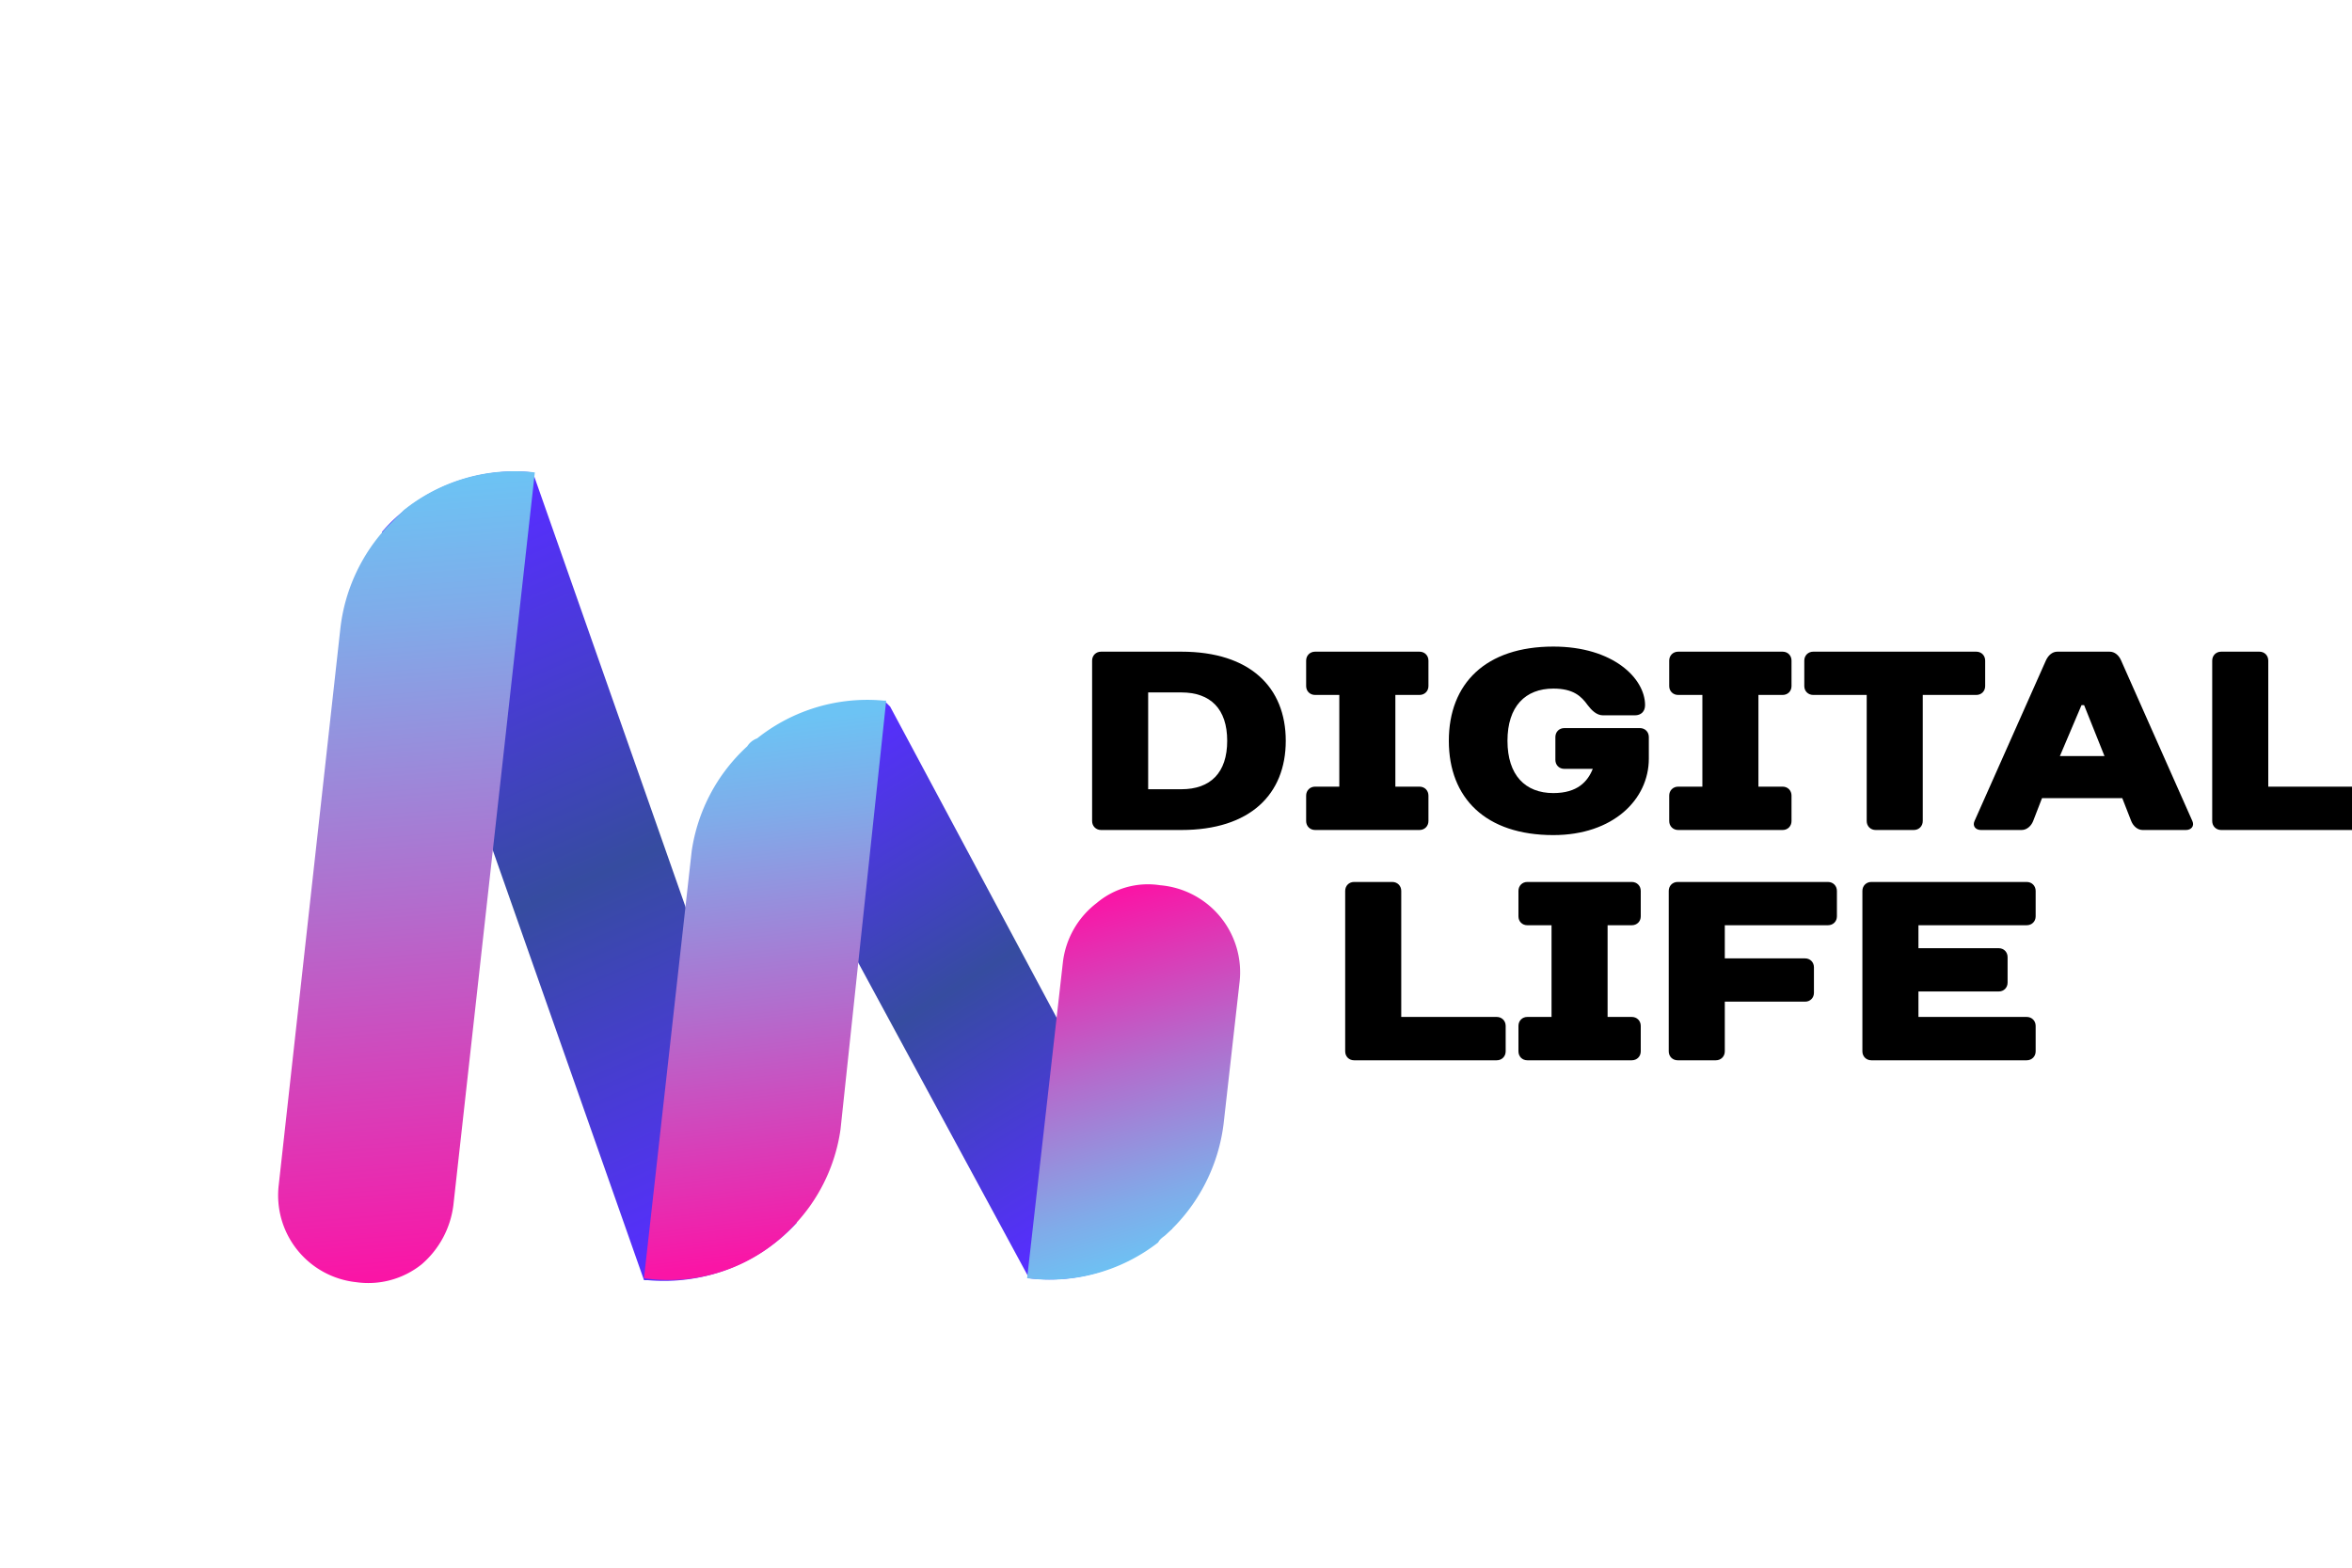<?xml version="1.0" encoding="UTF-8" standalone="no"?> <svg xmlns="http://www.w3.org/2000/svg" xmlns:xlink="http://www.w3.org/1999/xlink" version="1.1" width="300" height="200" viewBox="0 0 300 200" xml:space="preserve"> <desc>Created with Fabric.js 3.6.3</desc> <defs> </defs> <g transform="matrix(2.532 0 0 2.532 100.5 100.022)"> <g style=""> <g transform="matrix(1 0 0 1 -10 4.645)"> <linearGradient id="SVGID_42335" gradientUnits="userSpaceOnUse" gradientTransform="matrix(-0.12 1.09 -1.02 -0.11 69.25 13.09)" x1="11.4" y1="56.31" x2="42.5" y2="39.79"> <stop offset="0%" style="stop-color:rgb(87,46,255);stop-opacity: 1"></stop> <stop offset="50%" style="stop-color:rgb(54,76,160);stop-opacity: 1"></stop> <stop offset="100%" style="stop-color:rgb(87,46,255);stop-opacity: 1"></stop> </linearGradient> <path style="stroke: none; stroke-width: 1; stroke-dasharray: none; stroke-linecap: butt; stroke-dashoffset: 0; stroke-linejoin: miter; stroke-miterlimit: 4; fill: url(#SVGID_42335); fill-rule: nonzero; opacity: 1;" transform=" translate(-17.05, -37.045)" d="M 20 57.4 h -0.2 L 12.1 35.5 L 6.6 19.7 a 7.6 7.6 0 0 1 0.9 -0.9 a 8.9 8.9 0 0 1 6.7 -2.1 L 22 38.9 l 5.5 15.6 A 9.1 9.1 0 0 1 20 57.4 Z" stroke-linecap="round"></path> </g> <g transform="matrix(1 0 0 1 -19.216 4.692)"> <linearGradient id="SVGID_42336" gradientUnits="userSpaceOnUse" gradientTransform="matrix(-0.11 0.99 -0.99 -0.11 67.84 17.15)" x1="6.91" y1="61.09" x2="46.14" y2="53.49"> <stop offset="0%" style="stop-color:rgb(108,195,244);stop-opacity: 1"></stop> <stop offset="17%" style="stop-color:rgb(128,171,233);stop-opacity: 1"></stop> <stop offset="53%" style="stop-color:rgb(178,109,205);stop-opacity: 1"></stop> <stop offset="100%" style="stop-color:rgb(250,21,166);stop-opacity: 1"></stop> </linearGradient> <path style="stroke: none; stroke-width: 1; stroke-dasharray: none; stroke-linecap: butt; stroke-dashoffset: 0; stroke-linejoin: miter; stroke-miterlimit: 4; fill: url(#SVGID_42336); fill-rule: nonzero; opacity: 1;" transform=" translate(-7.834, -37.092)" d="M 5.3 57.5 a 4.4 4.4 0 0 1 -3.9 -4.9 l 3.1 -28 a 9 9 0 0 1 2.4 -5.2 l 0.8 -0.8 a 8.9 8.9 0 0 1 6.6 -1.9 L 10.2 53.6 a 4.7 4.7 0 0 1 -1.6 3 A 4.3 4.3 0 0 1 5.3 57.5 Z" stroke-linecap="round"></path> </g> <g transform="matrix(1 0 0 1 8.6 10.403)"> <linearGradient id="SVGID_42337" gradientUnits="userSpaceOnUse" gradientTransform="matrix(-0.12 1.11 -1.06 -0.12 69.45 12.05)" x1="20.54" y1="35.95" x2="40.62" y2="20.96"> <stop offset="0%" style="stop-color:rgb(87,46,255);stop-opacity: 1"></stop> <stop offset="50%" style="stop-color:rgb(54,76,160);stop-opacity: 1"></stop> <stop offset="100%" style="stop-color:rgb(87,46,255);stop-opacity: 1"></stop> </linearGradient> <path style="stroke: none; stroke-width: 1; stroke-dasharray: none; stroke-linecap: butt; stroke-dashoffset: 0; stroke-linejoin: miter; stroke-miterlimit: 4; fill: url(#SVGID_42337); fill-rule: nonzero; opacity: 1;" transform=" translate(-35.65, -42.803)" d="M 39.2 57.3 L 30.7 41.6 L 24.9 30.9 l 0.5 -0.5 A 8.4 8.4 0 0 1 32 28.3 l 0.2 0.2 l 8.4 15.7 l 5.8 10.6 l -0.5 0.4 A 8.5 8.5 0 0 1 39.2 57.3 Z" stroke-linecap="round"></path> </g> <g transform="matrix(1 0 0 1 17.415 15.013)"> <linearGradient id="SVGID_42338" gradientUnits="userSpaceOnUse" gradientTransform="matrix(-0.11 0.99 -1 -0.11 67.91 17.16)" x1="41.25" y1="16.79" x2="24.4" y2="24.03"> <stop offset="0%" style="stop-color:rgb(108,195,244);stop-opacity: 1"></stop> <stop offset="17%" style="stop-color:rgb(128,171,233);stop-opacity: 1"></stop> <stop offset="53%" style="stop-color:rgb(178,109,205);stop-opacity: 1"></stop> <stop offset="100%" style="stop-color:rgb(250,21,166);stop-opacity: 1"></stop> </linearGradient> <path style="stroke: none; stroke-width: 1; stroke-dasharray: none; stroke-linecap: butt; stroke-dashoffset: 0; stroke-linejoin: miter; stroke-miterlimit: 4; fill: url(#SVGID_42338); fill-rule: nonzero; opacity: 1;" transform=" translate(-44.465, -47.413)" d="M 39.1 57.3 l 1.8 -15.9 a 4.4 4.4 0 0 1 1.7 -3 a 4 4 0 0 1 3.2 -0.9 a 4.4 4.4 0 0 1 4 4.9 L 49 49.5 a 9 9 0 0 1 -2.9 5.6 c -0.1 0.1 -0.3 0.2 -0.4 0.4 A 8.9 8.9 0 0 1 39.1 57.3 Z" stroke-linecap="round"></path> </g> <g transform="matrix(1 0 0 1 -1.15 10.375)"> <linearGradient id="SVGID_42339" gradientUnits="userSpaceOnUse" gradientTransform="matrix(-0.11 0.96 -1 -0.11 67.76 18.5)" x1="16.33" y1="41.96" x2="43.34" y2="35.4"> <stop offset="0%" style="stop-color:rgb(108,195,244);stop-opacity: 1"></stop> <stop offset="17%" style="stop-color:rgb(128,171,233);stop-opacity: 1"></stop> <stop offset="53%" style="stop-color:rgb(178,109,205);stop-opacity: 1"></stop> <stop offset="100%" style="stop-color:rgb(250,21,166);stop-opacity: 1"></stop> </linearGradient> <path style="stroke: none; stroke-width: 1; stroke-dasharray: none; stroke-linecap: butt; stroke-dashoffset: 0; stroke-linejoin: miter; stroke-miterlimit: 4; fill: url(#SVGID_42339); fill-rule: nonzero; opacity: 1;" transform=" translate(-25.9, -42.775)" d="M 19.8 57.3 l 2.4 -21.5 A 8.9 8.9 0 0 1 25 30.5 a 1 1 0 0 1 0.5 -0.4 a 8.9 8.9 0 0 1 6.4 -1.9 H 32 L 29.7 49.8 a 8.8 8.8 0 0 1 -2.5 5 A 8.6 8.6 0 0 1 19.8 57.3 Z" stroke-linecap="round"></path> </g> </g> </g> <g transform="matrix(1 0 0 1 220 110.368)" style=""> <path fill="#000000" opacity="1" d="M-79.56-4.48L-69.32-4.48C-60.55-4.48-56.00-9.03-56.00-15.86C-56.00-22.68-60.55-27.23-69.32-27.23L-79.56-27.23C-80.21-27.23-80.70-26.74-80.70-26.09L-80.70-5.62C-80.70-4.97-80.21-4.48-79.56-4.48ZM-73.55-9.68L-73.55-22.03L-69.32-22.03C-65.59-22.03-63.47-19.92-63.47-15.86C-63.47-11.79-65.59-9.68-69.32-9.68Z"></path> <path fill="#000000" opacity="1" d="M-37.80-26.09C-37.80-26.74-38.29-27.23-38.94-27.23L-52.26-27.23C-52.91-27.23-53.40-26.74-53.40-26.09L-53.40-22.84C-53.40-22.19-52.91-21.71-52.26-21.71L-49.17-21.71L-49.17-10.01L-52.26-10.01C-52.91-10.01-53.40-9.52-53.40-8.87L-53.40-5.62C-53.40-4.97-52.91-4.48-52.26-4.48L-38.94-4.48C-38.29-4.48-37.80-4.97-37.80-5.62L-37.80-8.87C-37.80-9.52-38.29-10.01-38.94-10.01L-42.02-10.01L-42.02-21.71L-38.94-21.71C-38.29-21.71-37.80-22.19-37.80-22.84Z"></path> <path fill="#000000" opacity="1" d="M-9.69-16.34C-9.69-16.99-10.17-17.48-10.82-17.48L-20.48-17.48C-21.13-17.48-21.61-16.99-21.61-16.34L-21.61-13.42C-21.61-12.77-21.13-12.28-20.48-12.28L-16.84-12.28C-17.49-10.66-18.79-9.19-21.87-9.19C-25.45-9.19-27.72-11.47-27.72-15.86C-27.72-20.24-25.45-22.52-21.87-22.52C-19.31-22.52-18.30-21.54-17.49-20.41C-17.00-19.76-16.35-19.11-15.54-19.11L-11.47-19.11C-10.69-19.11-10.17-19.59-10.17-20.41C-10.17-23.82-14.24-27.88-21.87-27.88C-30.49-27.88-35.20-23.17-35.20-15.86C-35.20-8.54-30.49-3.83-21.87-3.83C-14.24-3.83-9.69-8.38-9.69-13.58Z"></path> <path fill="#000000" opacity="1" d="M8.51-26.09C8.51-26.74 8.03-27.23 7.38-27.23L-5.95-27.23C-6.60-27.23-7.09-26.74-7.09-26.09L-7.09-22.84C-7.09-22.19-6.60-21.71-5.95-21.71L-2.86-21.71L-2.86-10.01L-5.95-10.01C-6.60-10.01-7.09-9.52-7.09-8.87L-7.09-5.62C-7.09-4.97-6.60-4.48-5.95-4.48L7.38-4.48C8.03-4.48 8.51-4.97 8.51-5.62L8.51-8.87C8.51-9.52 8.03-10.01 7.38-10.01L4.29-10.01L4.29-21.71L7.38-21.71C8.03-21.71 8.51-22.19 8.51-22.84Z"></path> <path fill="#000000" opacity="1" d="M33.21-26.09C33.21-26.74 32.73-27.23 32.08-27.23L11.28-27.23C10.63-27.23 10.14-26.74 10.14-26.09L10.14-22.84C10.14-22.19 10.63-21.71 11.28-21.71L18.10-21.71L18.10-5.62C18.10-4.97 18.59-4.48 19.24-4.48L24.11-4.48C24.76-4.48 25.25-4.97 25.25-5.62L25.25-21.71L32.08-21.71C32.73-21.71 33.21-22.19 33.21-22.84Z"></path> <path fill="#000000" opacity="1" d="M51.84-5.62C52.10-4.97 52.65-4.48 53.30-4.48L58.83-4.48C59.48-4.48 59.93-4.97 59.64-5.62L50.54-26.13C50.25-26.78 49.73-27.23 49.08-27.23L42.41-27.23C41.76-27.23 41.24-26.74 40.95-26.09L31.85-5.62C31.56-4.97 32.01-4.48 32.66-4.48L37.86-4.48C38.51-4.48 39.07-4.97 39.33-5.62L40.46-8.54L50.70-8.54ZM45.50-20.41L45.83-20.41L48.43-13.91L42.74-13.91Z"></path> <path fill="#000000" opacity="1" d="M82.65-8.87C82.65-9.52 82.16-10.01 81.51-10.01L69.32-10.01L69.32-26.09C69.32-26.74 68.84-27.23 68.19-27.23L63.31-27.23C62.66-27.23 62.17-26.74 62.17-26.09L62.17-5.62C62.17-4.97 62.66-4.48 63.31-4.48L81.51-4.48C82.16-4.48 82.65-4.97 82.65-5.62Z"></path> <path fill="#000000" opacity="1" d="M-27.95 20.51C-27.95 19.86-28.44 19.37-29.09 19.37L-41.27 19.37L-41.27 3.29C-41.27 2.64-41.76 2.15-42.41 2.15L-47.29 2.15C-47.94 2.15-48.42 2.64-48.42 3.29L-48.42 23.76C-48.42 24.41-47.94 24.90-47.29 24.90L-29.09 24.90C-28.44 24.90-27.95 24.41-27.95 23.76Z"></path> <path fill="#000000" opacity="1" d="M-10.72 3.29C-10.72 2.64-11.21 2.15-11.86 2.15L-25.19 2.15C-25.84 2.15-26.32 2.64-26.32 3.29L-26.32 6.54C-26.32 7.19-25.84 7.67-25.19 7.67L-22.10 7.67L-22.10 19.37L-25.19 19.37C-25.84 19.37-26.32 19.86-26.32 20.51L-26.32 23.76C-26.32 24.41-25.84 24.90-25.19 24.90L-11.86 24.90C-11.21 24.90-10.72 24.41-10.72 23.76L-10.72 20.51C-10.72 19.86-11.21 19.37-11.86 19.37L-14.95 19.37L-14.95 7.67L-11.86 7.67C-11.21 7.67-10.72 7.19-10.72 6.54Z"></path> <path fill="#000000" opacity="1" d="M14.30 3.29C14.30 2.64 13.81 2.15 13.16 2.15L-6.01 2.15C-6.66 2.15-7.15 2.64-7.15 3.29L-7.15 23.76C-7.15 24.41-6.66 24.90-6.01 24.90L-1.14 24.90C-0.49 24.90 0.00 24.41 0.00 23.76L0.00 17.42L10.24 17.42C10.89 17.42 11.37 16.94 11.37 16.29L11.37 13.04C11.37 12.39 10.89 11.90 10.24 11.90L0.00 11.90L0.00 7.67L13.16 7.67C13.81 7.67 14.30 7.19 14.30 6.54Z"></path> <path fill="#000000" opacity="1" d="M39.65 3.29C39.65 2.64 39.16 2.15 38.51 2.15L18.69 2.15C18.04 2.15 17.55 2.64 17.55 3.29L17.55 23.76C17.55 24.41 18.04 24.90 18.69 24.90L38.51 24.90C39.16 24.90 39.65 24.41 39.65 23.76L39.65 20.51C39.65 19.86 39.16 19.37 38.51 19.37L24.70 19.37L24.70 16.12L34.94 16.12C35.59 16.12 36.07 15.64 36.07 14.99L36.07 11.74C36.07 11.09 35.59 10.60 34.94 10.60L24.70 10.60L24.70 7.67L38.51 7.67C39.16 7.67 39.65 7.19 39.65 6.54Z"></path> </g> </svg> 